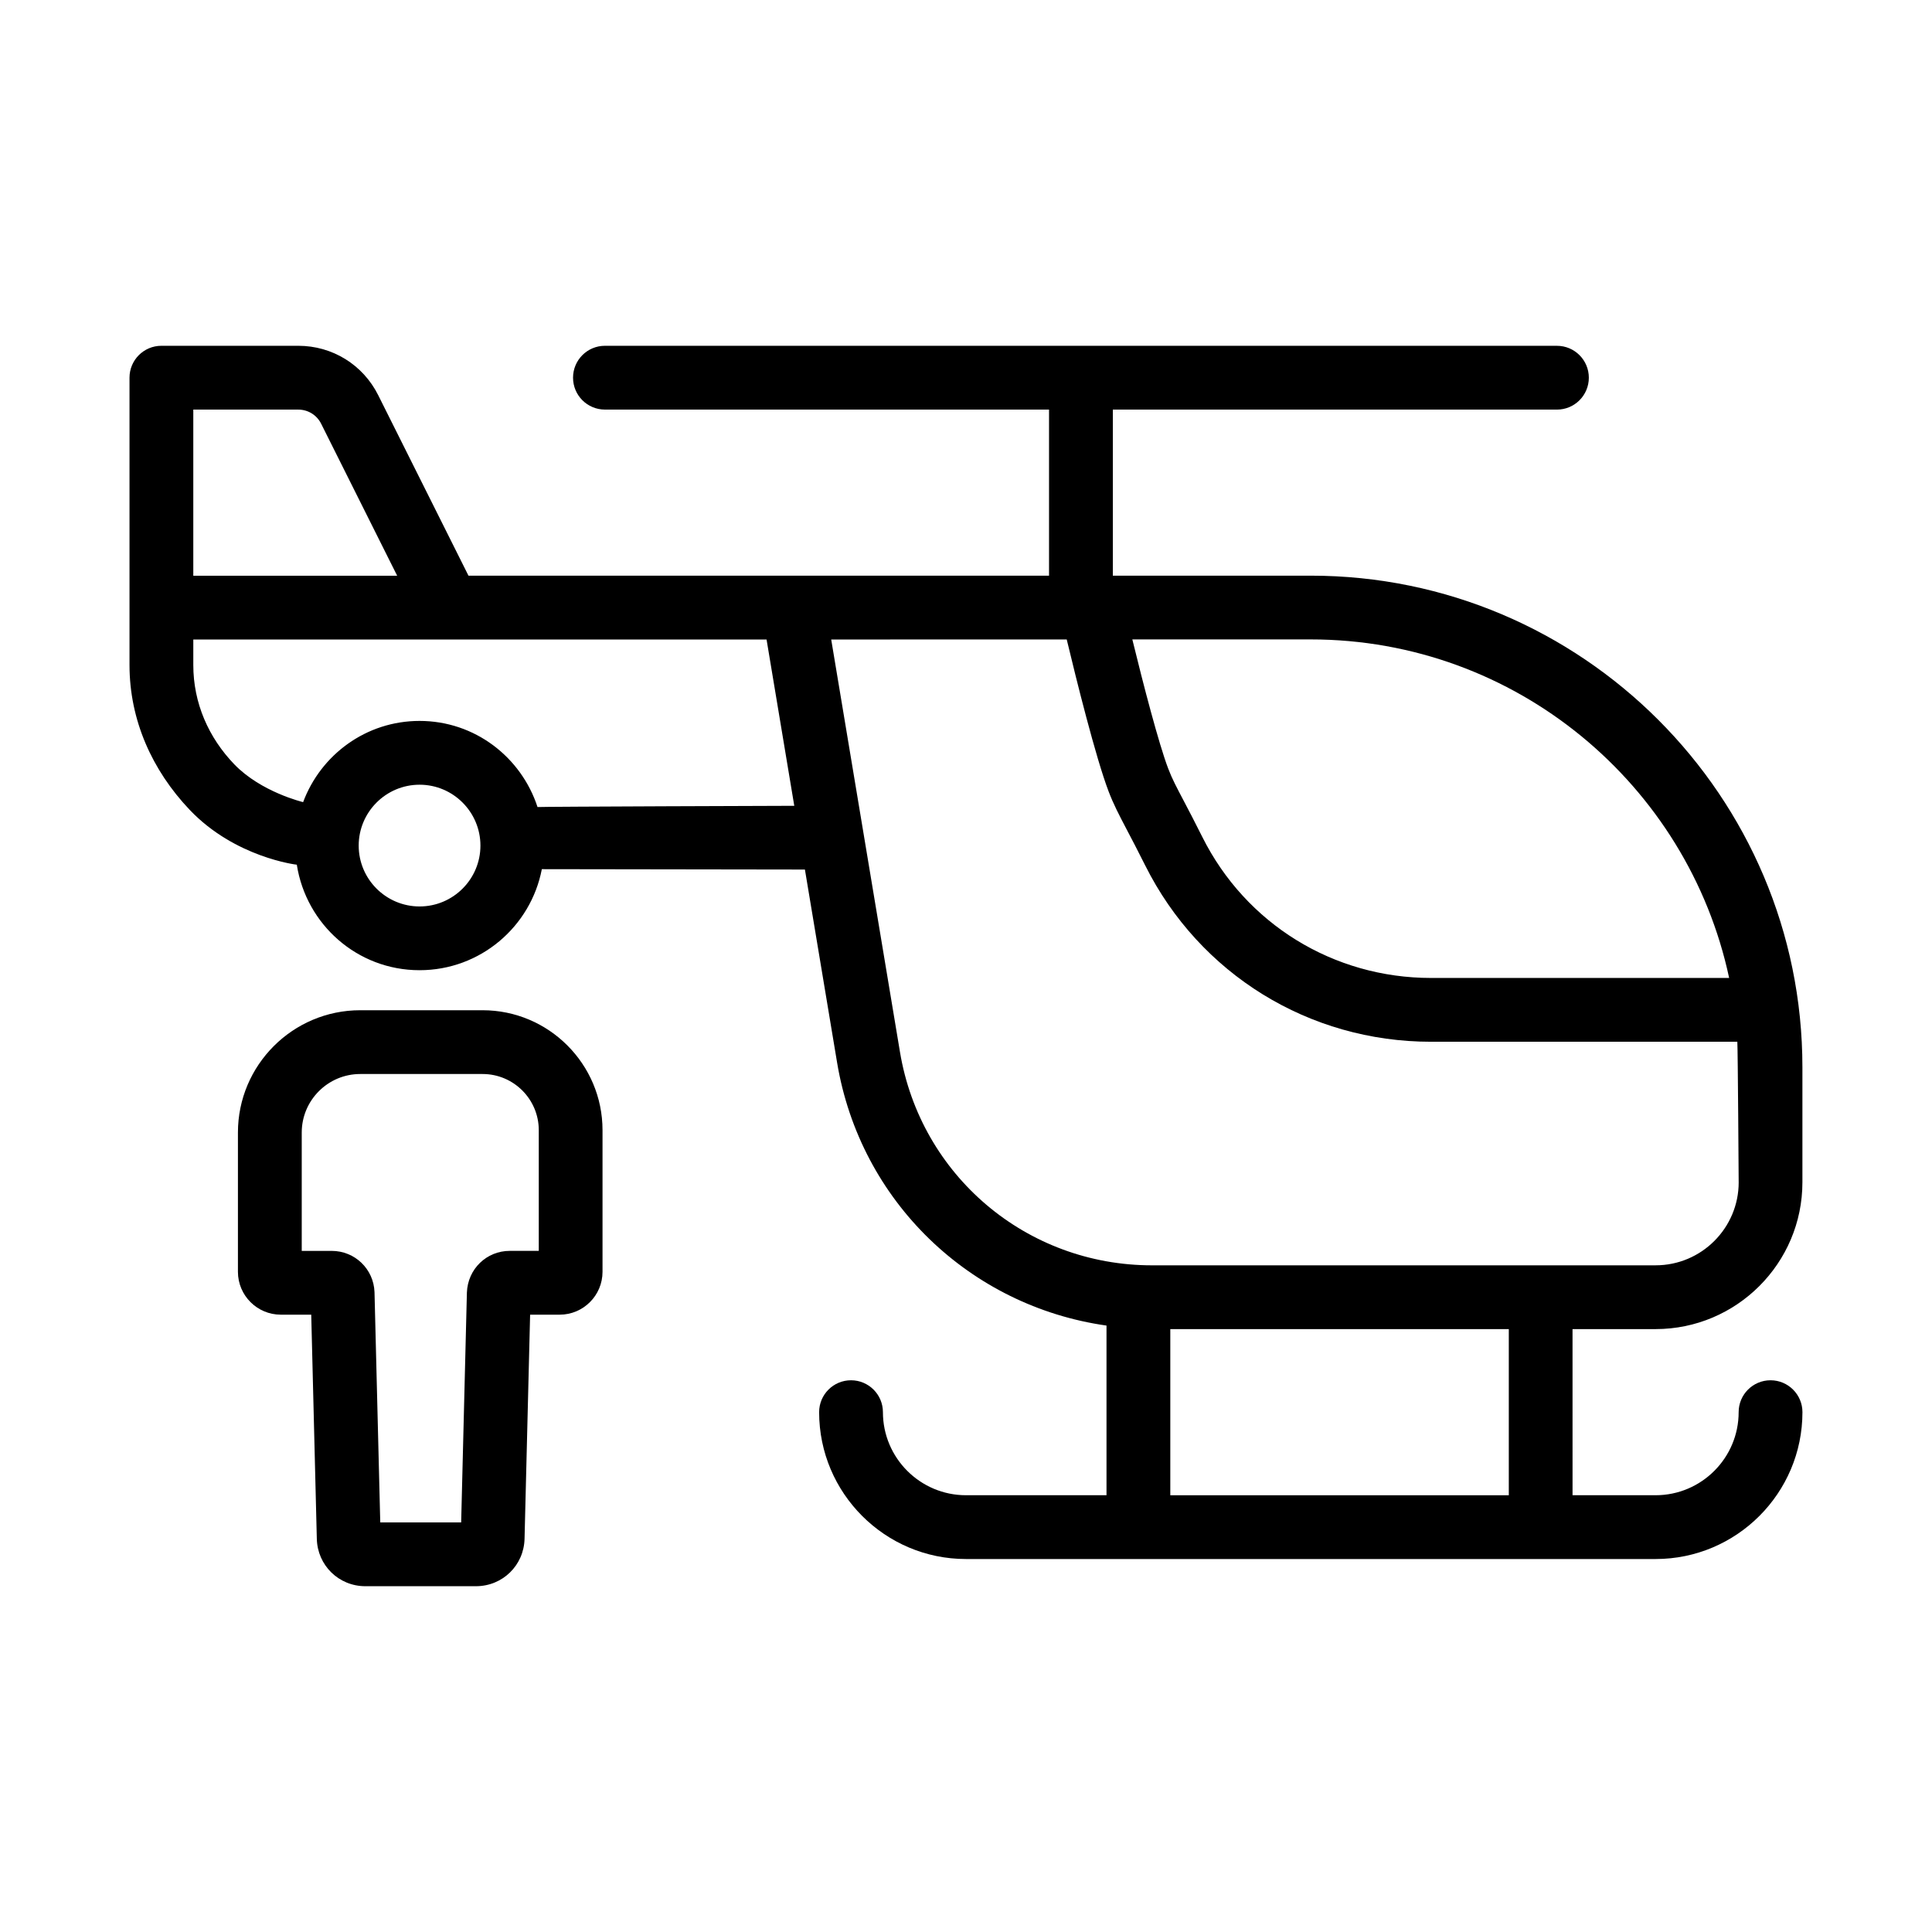 <?xml version="1.0" encoding="UTF-8"?>
<!-- Uploaded to: ICON Repo, www.iconrepo.com, Generator: ICON Repo Mixer Tools -->
<svg fill="#000000" width="800px" height="800px" version="1.1" viewBox="144 144 512 512" xmlns="http://www.w3.org/2000/svg">
 <g>
  <path d="m491.38 296.56h-52.465v-44.012h117.69c4.672 0 8.453-3.785 8.453-8.453 0-4.672-3.785-8.453-8.453-8.453l-252.29-0.004c-4.672 0-8.453 3.785-8.453 8.453 0 4.672 3.785 8.453 8.453 8.453h117.69v44.012l-153.85 0.012-23.922-47.832c-4.031-8.074-12.148-13.098-21.18-13.098h-36.281c-4.672 0-8.453 3.789-8.453 8.453v76.141c0 14.594 5.984 27.895 15.941 38.375 12 12.625 28.309 14.551 28.398 14.547 2.457 15.82 16.02 27.961 32.527 27.961 16.098 0 29.473-11.531 32.406-26.777 0.172 0.012 69.719 0.102 69.719 0.102l8.516 51.09c6.137 36.93 35.293 64.645 71.406 69.762v44.953l-37.238 0.008c-12.137 0-22.012-9.875-22.012-22.012 0-4.664-3.785-8.453-8.453-8.453-4.672 0-8.453 3.785-8.453 8.453 0 21.461 17.457 38.918 38.914 38.918h182.76c21.457 0 38.914-17.457 38.914-38.918 0-4.664-3.785-8.453-8.453-8.453-4.672 0-8.453 3.785-8.453 8.453 0 12.141-9.875 22.012-22.012 22.012h-22.008l-0.004-44.027h22.008c21.457 0 38.914-17.457 38.914-38.902v-30.465c0.012-71.848-58.438-130.3-130.29-130.3zm110.86 106.61h-78.996c-25.867 0-49.098-14.316-60.625-37.379-2.039-4.082-3.633-7.117-4.926-9.578-1.867-3.559-3.059-5.769-4.106-8.531-2.488-6.516-6.602-22.324-9.508-34.23h47.293c54.402 0.012 99.934 38.531 110.87 89.719zm-379.19-150.62c2.586 0 4.902 1.43 6.062 3.754l20.141 40.27h-54.027v-44.023zm32.145 131.67c-8.898 0-16.137-7.234-16.137-16.125s7.234-16.137 16.137-16.137c8.891 0 16.125 7.238 16.125 16.137 0 8.895-7.234 16.125-16.125 16.125zm31.254-26.344c-4.316-13.215-16.602-22.824-31.258-22.824-14.176 0-26.172 8.973-30.859 21.52-0.051-0.012-11.113-2.641-18.207-9.984-6.863-7.109-10.898-16.297-10.898-26.34v-6.766h151.92l7.344 44.066c0.008-0.004-67.492 0.219-68.043 0.328zm257.4 182.38h-89.707v-44.027h89.707zm60.922-82.934c0 12.125-9.875 22-22.012 22l-133.48 0.004c-33.242 0-61.328-23.785-66.781-56.559l-18.219-109.29 62.414-0.016c2.543 10.617 7.68 31.293 11.09 40.25 1.27 3.344 2.672 6.051 4.938 10.367 1.254 2.387 2.797 5.316 4.769 9.266 14.414 28.824 43.434 46.734 75.742 46.734h81.18c0.141 2.254 0.355 37.238 0.355 37.238z"/>
  <path d="m283.01 551.8 1.477-59.398h7.836c6.258 0 11.352-5.094 11.352-11.355v-37.539c0-17.523-14.262-31.785-31.785-31.785h-32.426c-17.875 0-32.41 14.539-32.41 32.41v36.914c0 6.262 5.094 11.355 11.352 11.355h8.074l1.48 59.391c0.168 7.055 5.82 12.57 12.863 12.57h29.312c7.051-0.004 12.699-5.519 12.875-12.562zm-16.797-4.348h-21.441l-1.523-61.035c-0.227-6.121-5.211-10.918-11.34-10.918h-7.945v-31.367c0-8.551 6.957-15.508 15.508-15.508h32.426c8.207 0 14.883 6.68 14.883 14.879v31.992h-7.699c-6.133 0-11.113 4.797-11.348 11.027z"/>
 </g>
</svg>